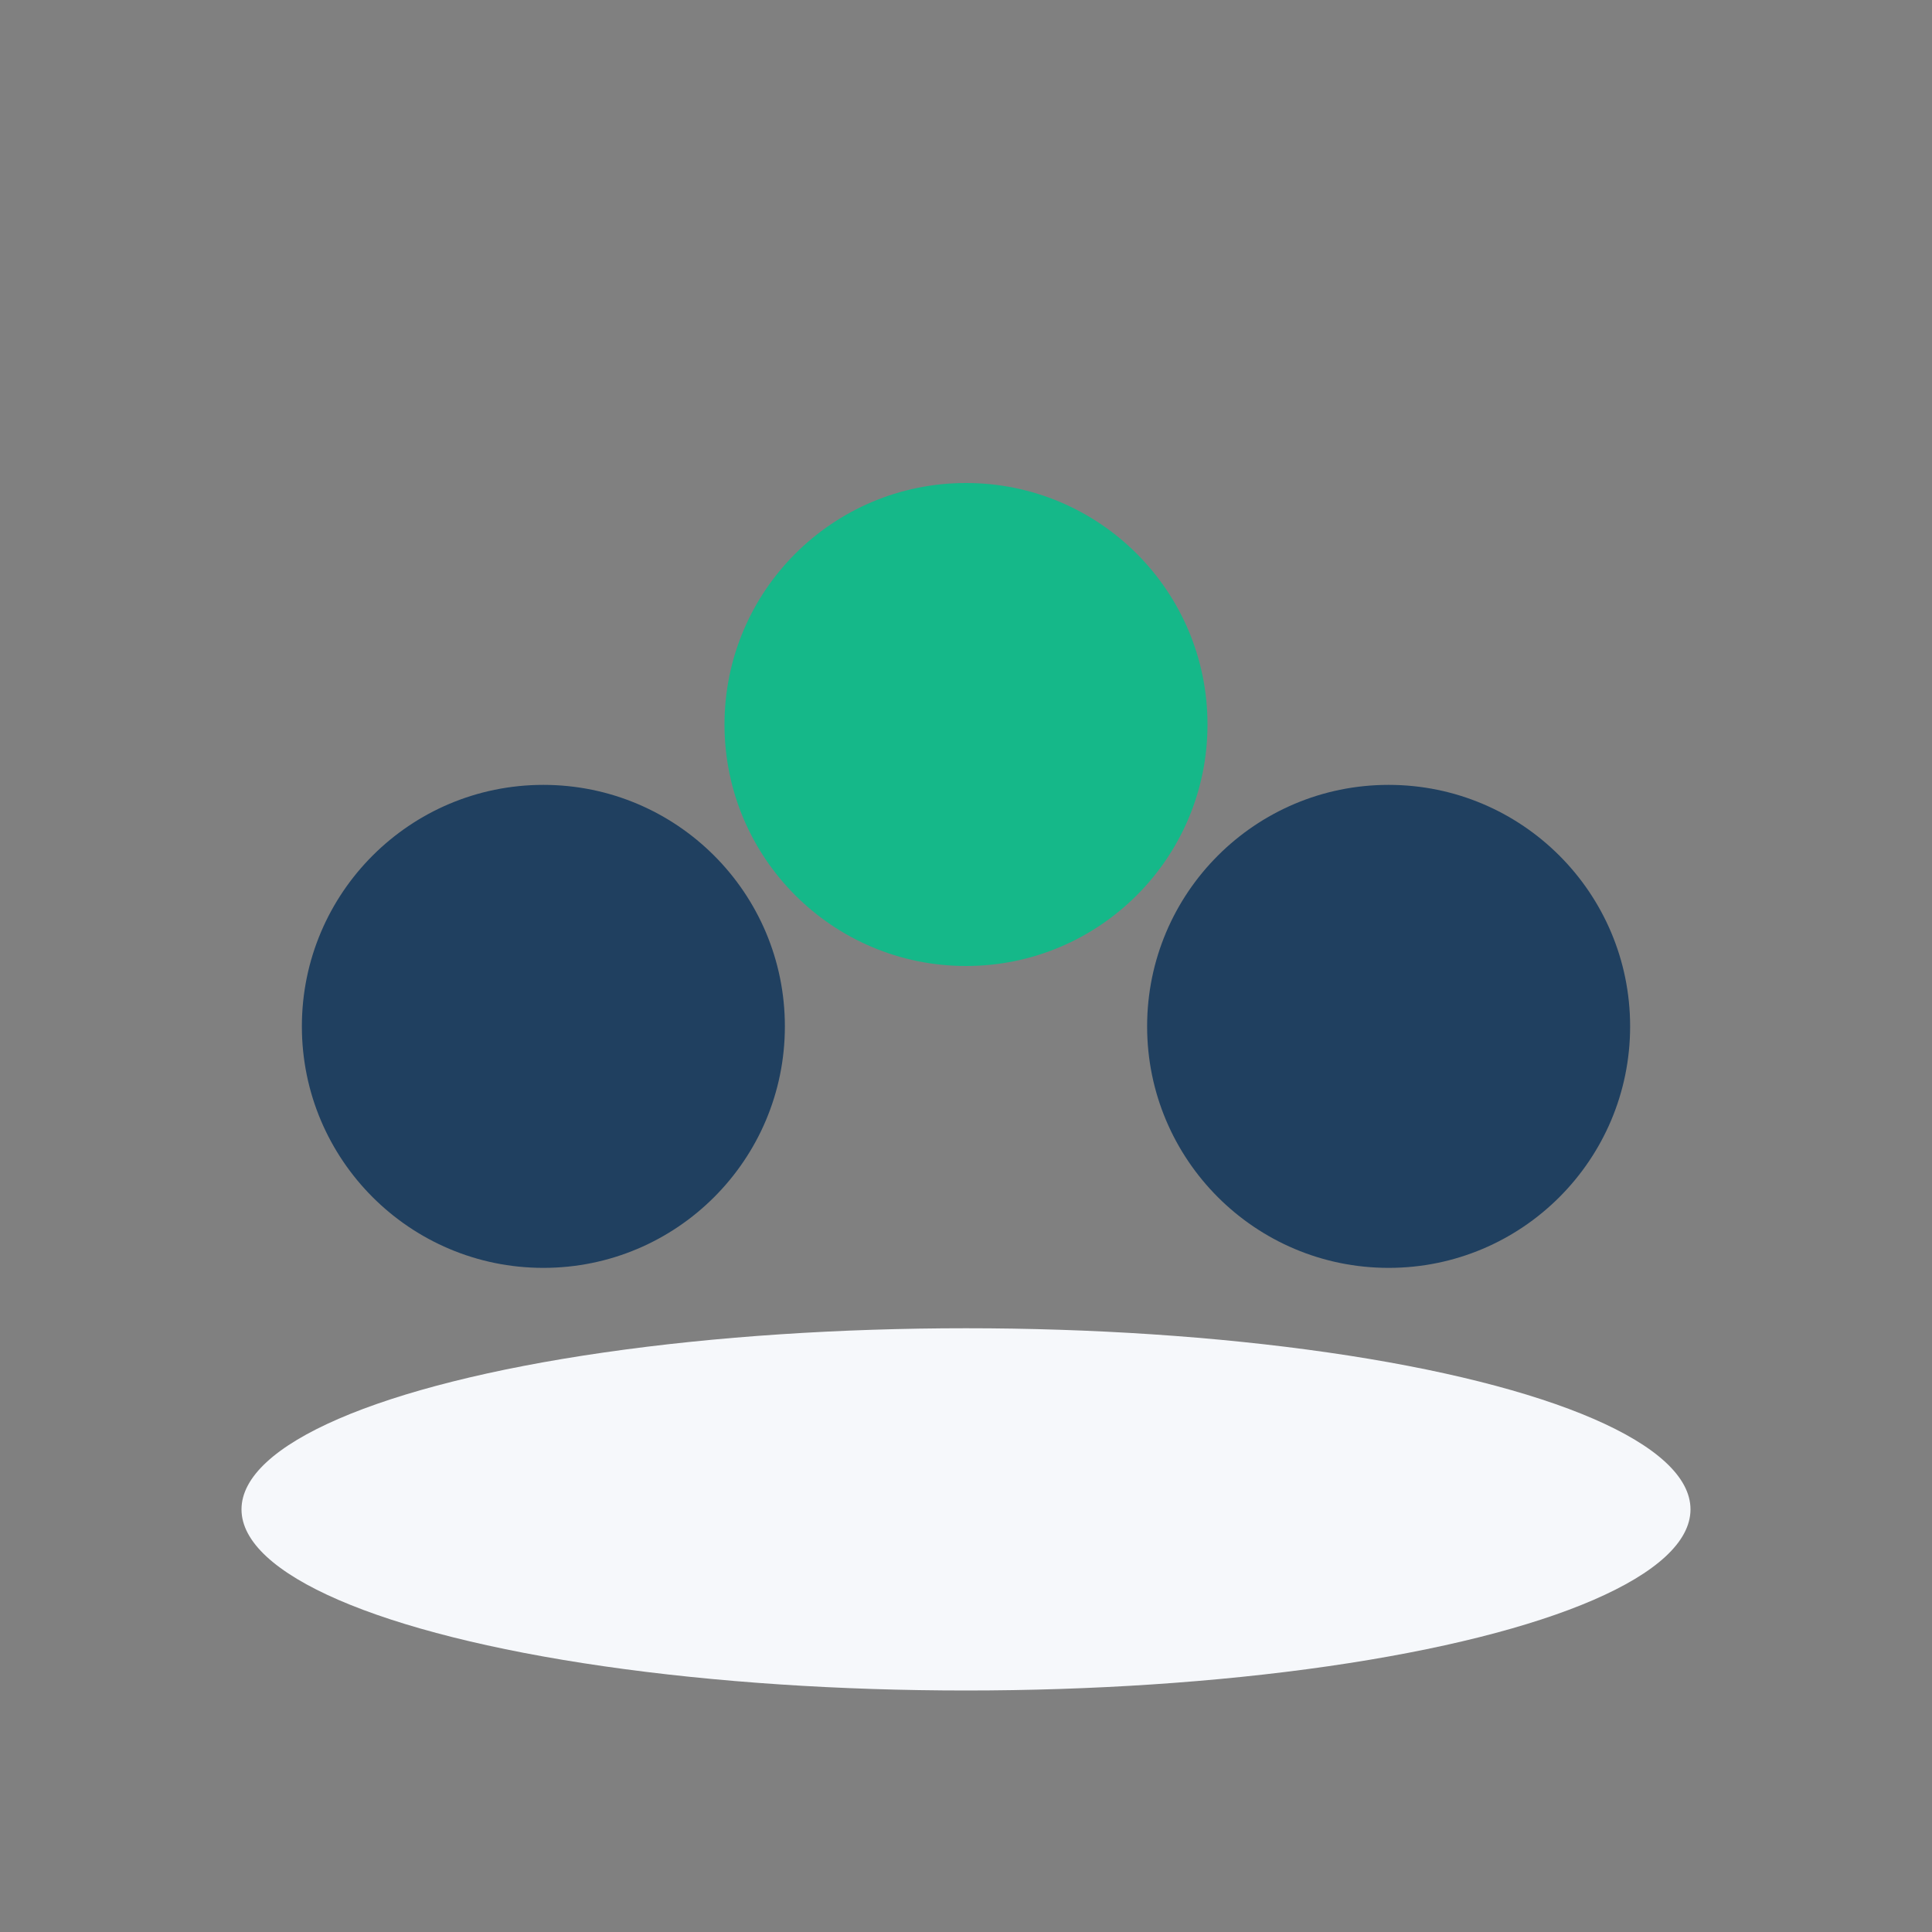 <?xml version="1.0" encoding="UTF-8"?>
<svg xmlns="http://www.w3.org/2000/svg" width="32" height="32" viewBox="0 0 32 32"><rect x="0" y="0" width="32" height="32" fill="#808080" stroke="none"/><circle cx="9" cy="17" r="4" fill="#204060"/><circle cx="23" cy="17" r="4" fill="#204060"/><circle cx="16" cy="12" r="4" fill="#15B889"/><ellipse cx="16" cy="25" rx="12" ry="3" fill="#F6F8FB"/></svg>